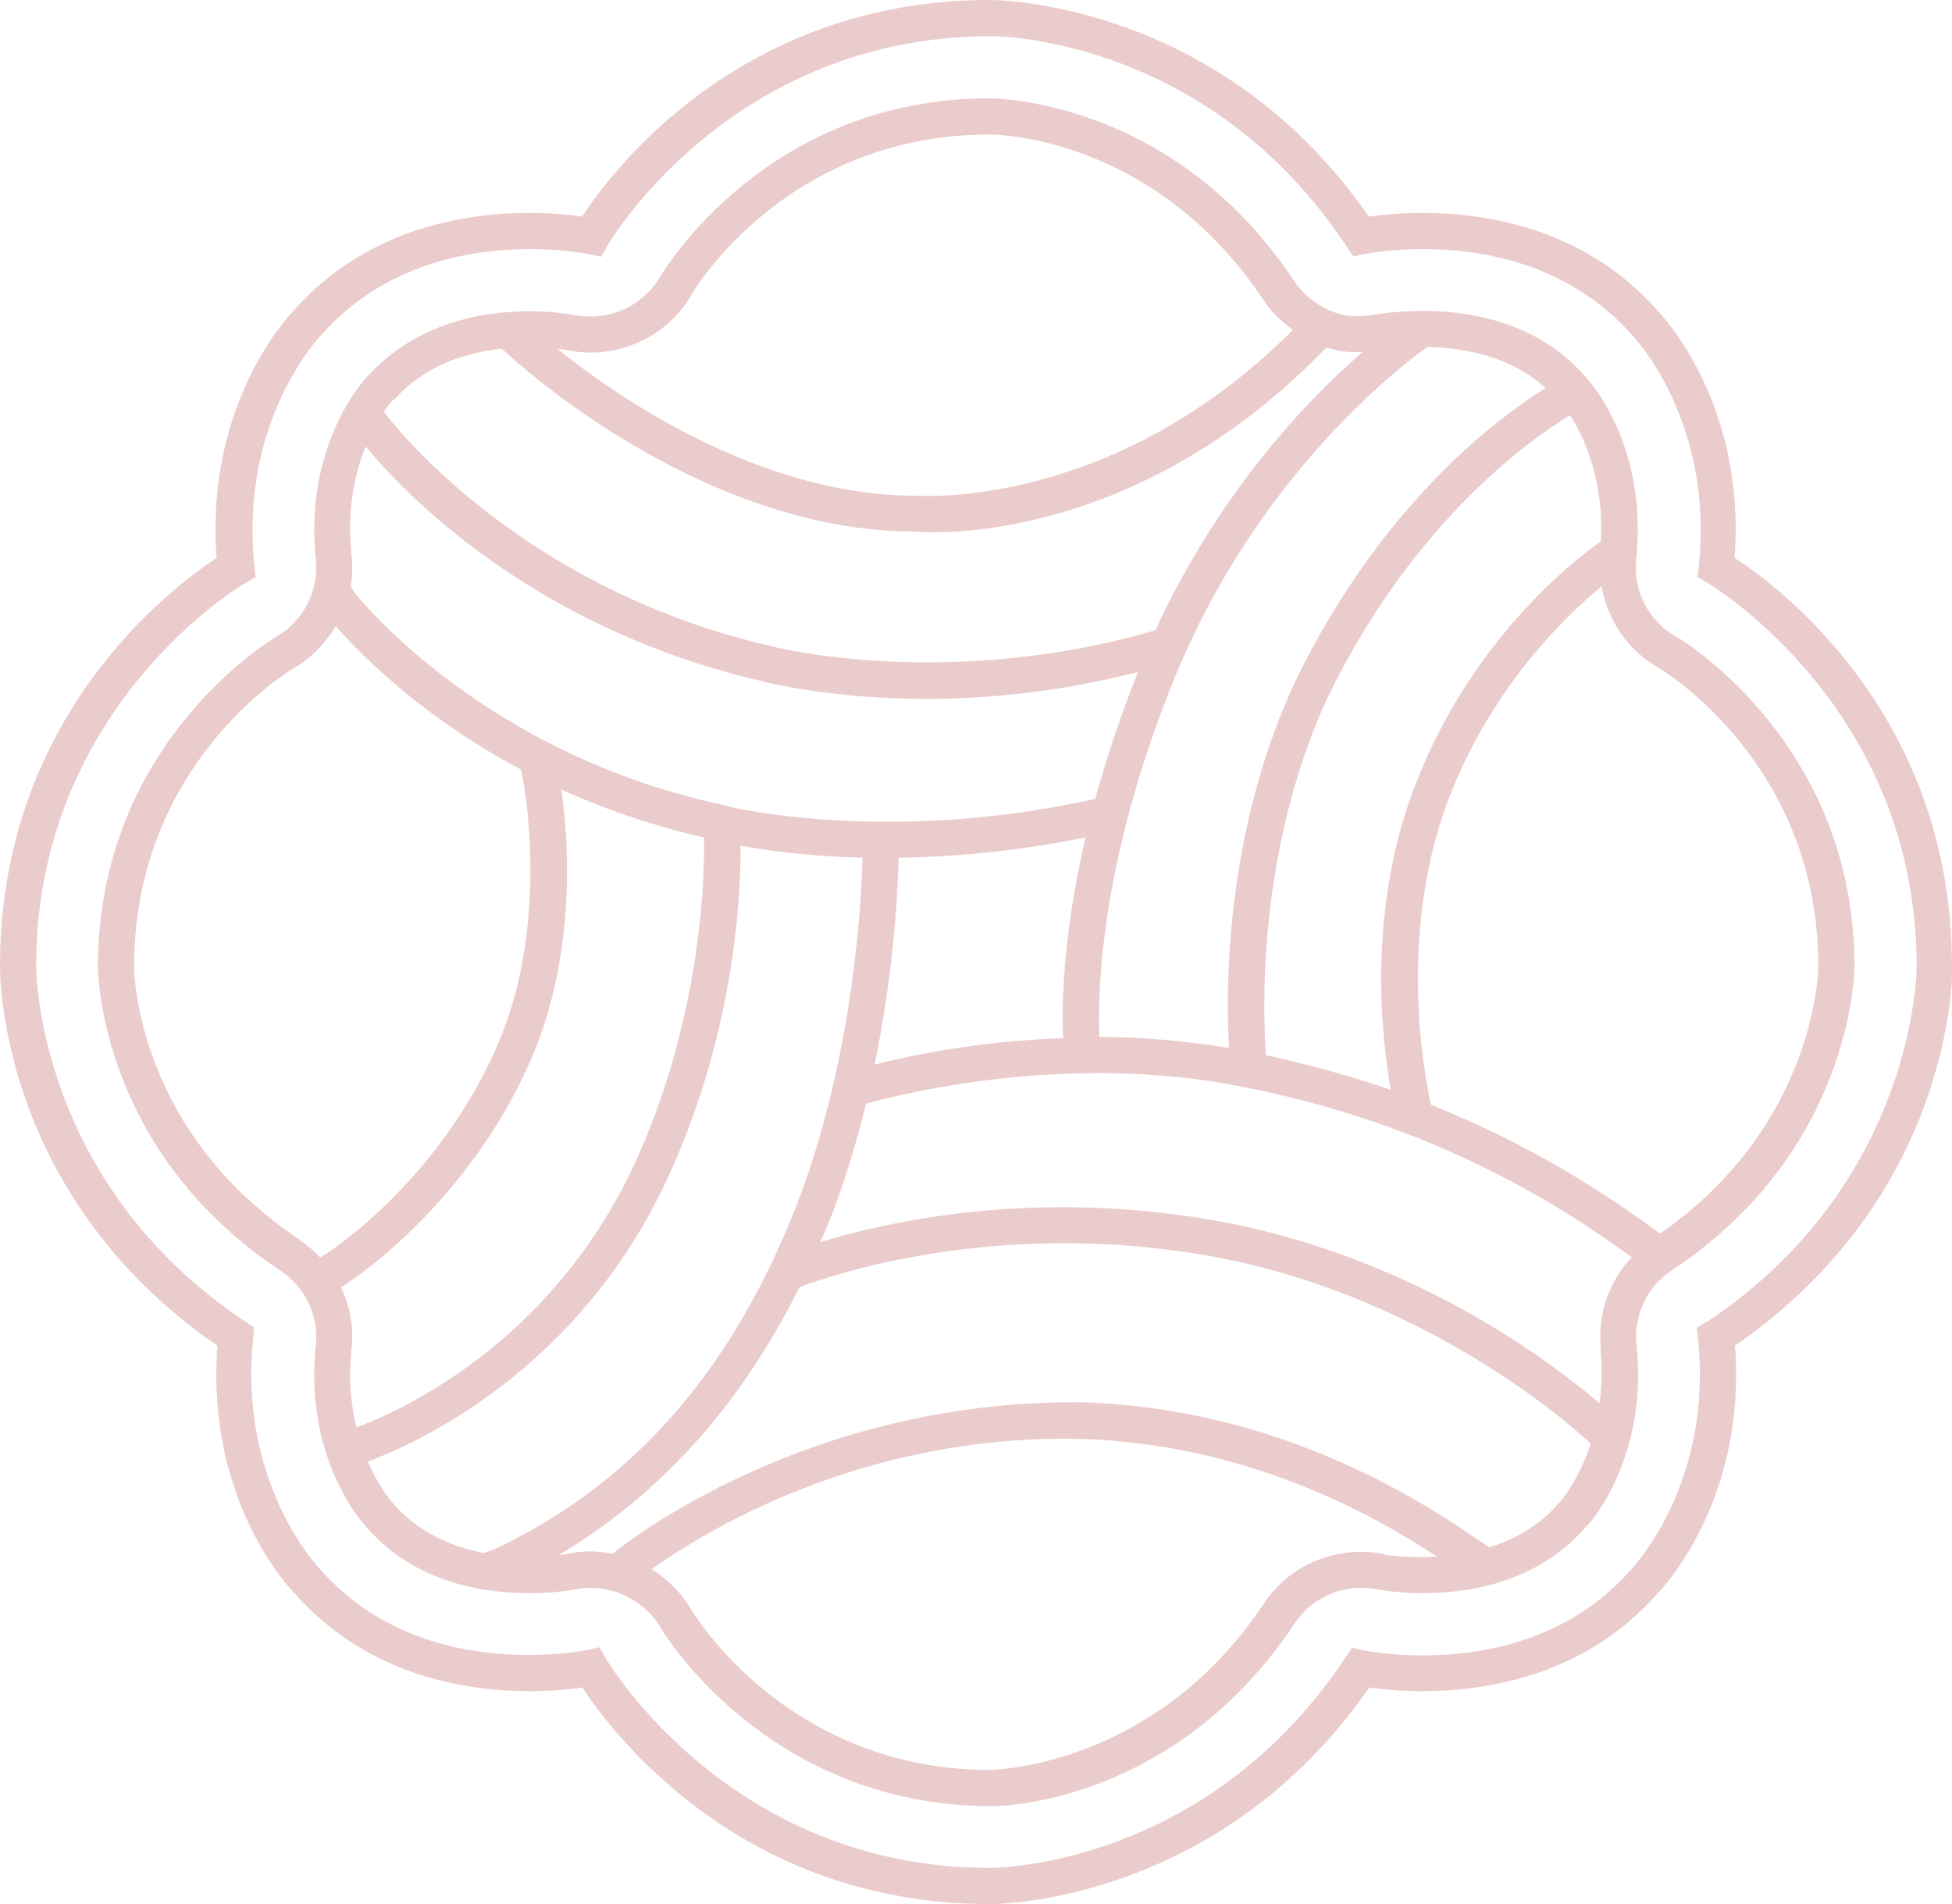 <?xml version="1.0" encoding="UTF-8"?>
<svg id="_圖層_2" data-name="圖層 2" xmlns="http://www.w3.org/2000/svg" width="48.03" height="46.86" viewBox="0 0 48.03 46.86">
  <g id="_設計" data-name="設計">
    <g style="opacity: .2;">
      <path d="M48.03,23.77c0-6.16-4.25-9.33-5.35-10.04.29-3.82-1.81-5.99-1.88-6.07-1.76-2-4.13-2.42-5.81-2.42-.57,0-1.02.05-1.31.09C30.04.07,24.61,0,24.35,0h0c-6.12,0-9.29,4.2-10.03,5.33-.28-.04-.73-.09-1.29-.09-1.68,0-4.05.42-5.8,2.4-.09.09-2.19,2.27-1.9,6.09C4.25,14.44,0,17.61,0,23.76c0,.23-.03,5.65,5.35,9.36-.29,3.82,1.8,6,1.88,6.07,1.76,2.01,4.13,2.43,5.81,2.43.56,0,1.01-.05,1.29-.09.74,1.13,3.91,5.33,10.02,5.33h.02c.24,0,5.67-.06,9.32-5.33.28.04.73.09,1.3.09,1.68,0,4.05-.42,5.8-2.41.09-.09,2.19-2.27,1.9-6.09,5.37-3.71,5.35-9.13,5.35-9.35ZM41.98,32.53l-.23.15.03.27c.37,3.56-1.6,5.62-1.64,5.67-1.54,1.76-3.65,2.12-5.15,2.12-.84,0-1.41-.12-1.42-.12l-.3-.07-.17.25c-3.4,5.11-8.53,5.17-8.75,5.17v.45-.45c-6.4,0-9.41-5.1-9.44-5.15l-.16-.28-.32.07s-.58.12-1.42.12c-1.5,0-3.61-.36-5.16-2.14-.02-.02-1.99-2.09-1.62-5.65l.02-.27-.22-.15C.88,29.09.89,23.83.89,23.77c0-6.39,5.09-9.4,5.15-9.42l.25-.15-.03-.29c-.37-3.55,1.6-5.62,1.64-5.66,1.54-1.75,3.65-2.12,5.15-2.12.84,0,1.41.12,1.42.12l.32.07.16-.28c.03-.05,3.01-5.15,9.44-5.15.22,0,5.35.06,8.74,5.17l.17.25.3-.06s.58-.12,1.42-.12c1.5,0,3.6.37,5.16,2.14.02.02,1.99,2.09,1.62,5.64l-.03.29.25.15s5.14,3.02,5.14,9.43c0,.05,0,5.32-5.17,8.76Z" style="fill: #9b0000;"/>
      <path d="M41.24,15.67c-.68-.39-1.06-1.13-.98-1.91.28-2.65-1.02-4.23-1.19-4.42l-.08-.09c-1.16-1.33-2.82-1.6-4-1.6-.26,0-.52.02-.78.04l-.27.04c-.22.03-.46.06-.69.05-.54-.05-1.09-.39-1.41-.87-2.95-4.44-7.31-4.49-7.49-4.49-5.46,0-7.99,4.2-8.1,4.38-.35.61-1.01.99-1.72.99-.13,0-.26-.01-.4-.04-.15-.02-.55-.09-1.09-.09-1.18,0-2.84.28-4.06,1.67-.06.07-1.5,1.67-1.21,4.44.08.76-.3,1.51-.97,1.9-.18.11-4.39,2.65-4.39,8.13,0,.18.07,4.54,4.49,7.47.61.41.95,1.11.87,1.84-.28,2.64,1.02,4.22,1.2,4.42l.07.08c1.17,1.33,2.82,1.6,4,1.6.56,0,.97-.07,1.09-.09.84-.17,1.69.21,2.12.93.02.04,2.58,4.38,8.12,4.4h.03c.54,0,4.62-.23,7.45-4.49.44-.66,1.21-1.01,2.06-.84.15.02.55.09,1.09.09,1.18,0,2.84-.28,4-1.61l.09-.09s1.47-1.61,1.18-4.41c-.08-.73.26-1.44.87-1.84,4.42-2.93,4.49-7.3,4.49-7.49,0-5.43-4.19-7.99-4.38-8.1ZM39.39,13.32c-.72.51-3.17,2.44-4.54,5.93-1.2,3.04-.88,6.14-.63,7.57-.93-.32-1.96-.61-3.07-.85-.08-1.06-.22-5.03,1.51-8.79,2.12-4.37,5.03-6.39,5.97-6.96.32.48.84,1.55.76,3.1ZM39.38,33.19c.05.5.03.94-.02,1.35-1.17-1.01-4.68-3.69-9.62-4.53-4.39-.74-7.92.06-9.56.56.04-.1.09-.18.13-.28.43-1.04.75-2.11,1-3.13.99-.27,4.98-1.25,9.18-.43,4.62.89,7.69,2.78,9.66,4.21-.56.6-.85,1.41-.76,2.25ZM15.67,28.52c-2.01,4.45-5.7,6.16-6.9,6.61-.13-.54-.2-1.17-.12-1.93.06-.53-.04-1.06-.26-1.52,1.04-.65,3.42-2.63,4.72-5.71,1.11-2.65.86-5.47.7-6.54,1.03.47,2.2.88,3.51,1.18h0s.17,3.87-1.65,7.91ZM17.93,19.84c-6.1-1.26-9.2-5.25-9.2-5.25l-.1-.17c.04-.25.05-.5.02-.76-.12-1.15.09-2.04.35-2.67.92,1.12,4.11,4.49,9.82,5.79.11.03,1.66.42,4.01.42,1.46,0,3.24-.17,5.17-.66-.45,1.13-.79,2.17-1.05,3.12-5.11,1.14-8.96.2-9.02.19ZM35.13,8.54c.89.02,2.03.22,2.9,1.01-1.17.73-4.04,2.84-6.18,7.26-1.72,3.74-1.69,7.57-1.61,8.98-1.1-.18-2.18-.27-3.19-.27-.04-.98-.02-4.24,1.85-8.83,2.04-5.01,5.59-7.7,6.23-8.16ZM22.1,21.11c1.32-.02,2.88-.15,4.61-.5-.57,2.46-.59,4.19-.55,4.94-2.06.07-3.74.42-4.64.65.52-2.51.58-4.59.59-5.08ZM17.02,7.24c.09-.16,2.38-3.93,7.33-3.93.16,0,4.06.04,6.75,4.09.19.29.44.52.71.72-4.42,4.44-9.19,4.08-9.27,4.08-3.88,0-7.42-2.48-8.83-3.62.12.02.22.03.26.04,1.23.25,2.46-.34,3.05-1.37ZM9.7,9.84c.74-.85,1.76-1.16,2.64-1.26l.12.1c.19.18,4.75,4.4,10.04,4.4h0s.2.02.46.02c1.39,0,5.65-.37,9.68-4.55.17.06.35.1.53.11.12.01.24,0,.36,0-1.34,1.16-3.52,3.42-5.1,6.85-5.09,1.49-9.36.42-9.42.4-6.24-1.42-9.38-5.53-9.57-5.78.09-.12.15-.2.16-.21l.08-.09ZM7.39,30.52c-4.03-2.67-4.09-6.57-4.09-6.73,0-4.98,3.79-7.27,3.95-7.36.43-.25.76-.61,1.01-1.02.57.65,2.08,2.21,4.56,3.53l.04.21s.7,3.43-.58,6.48c-1.23,2.92-3.48,4.75-4.4,5.32-.15-.16-.31-.3-.5-.43ZM9.61,36.92c-.06-.07-.32-.4-.56-.95,1.26-.47,5.27-2.3,7.43-7.09,1.69-3.73,1.75-7.2,1.74-8.07.57.11,1.61.26,3,.3-.01.68-.16,5-1.74,8.85-1.61,3.96-4.04,6.64-7.36,8.19l-.22.07c-.77-.15-1.58-.49-2.2-1.19-.04-.04-.07-.08-.09-.1ZM34.06,38.25h0c-.17-.04-.37-.06-.56-.06-.97,0-1.87.47-2.4,1.27-2.64,3.98-6.54,4.09-6.74,4.1-5.03-.01-7.33-3.91-7.36-3.96-.24-.41-.58-.74-.97-.98,1.21-.86,5.09-3.31,10.49-3.21,4.16.11,7.27,1.87,8.84,2.9-.56.03-1.04-.01-1.31-.05ZM38.44,36.9l-.11.12c-.48.55-1.09.88-1.69,1.06l-.16-.11c-1.33-.91-4.88-3.33-9.93-3.46-6.71-.04-11.11,3.43-11.48,3.73-.17-.03-.35-.06-.53-.06-.2,0-.39.02-.58.06-.02,0-.1.02-.21.03,2.5-1.49,4.48-3.69,5.92-6.59.76-.29,4.76-1.67,9.92-.8,5.71.96,9.54,4.63,9.55,4.65h0c-.29.88-.7,1.36-.7,1.36ZM40.85,30.36c-1.32-.97-3.16-2.18-5.64-3.17-.19-.86-.82-4.33.47-7.62,1.04-2.65,2.78-4.36,3.73-5.14.14.83.64,1.57,1.39,2,.16.09,3.94,2.4,3.94,7.33,0,.16-.07,3.93-3.89,6.6Z" style="fill: #9b0000;"/>
    </g>
  </g>
</svg>